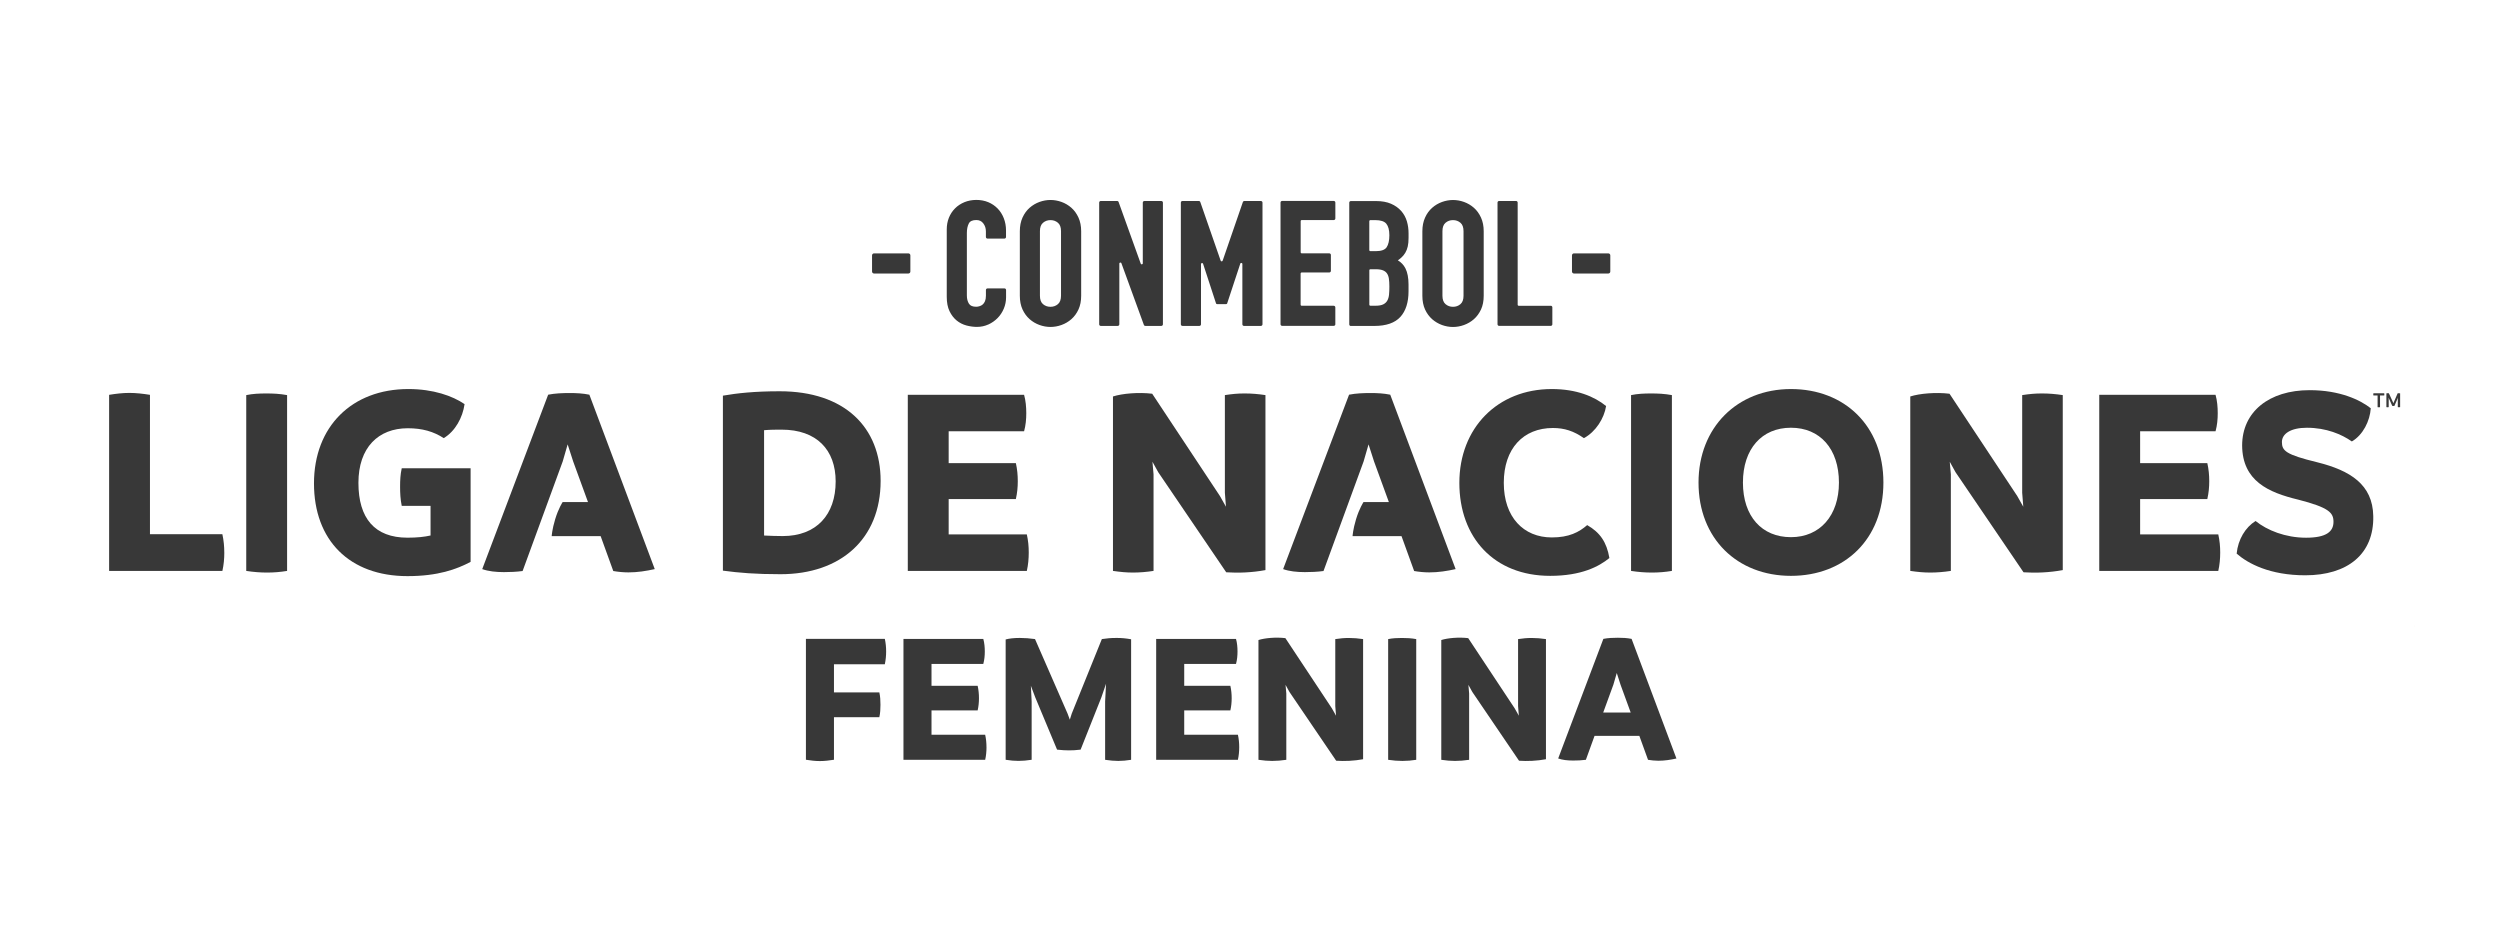 <?xml version="1.0" encoding="UTF-8"?><svg id="Layer_1" xmlns="http://www.w3.org/2000/svg" xmlns:xlink="http://www.w3.org/1999/xlink" viewBox="0 0 911.91 344.88"><defs><style>.cls-1{fill:none;}.cls-2{fill:url(#linear-gradient);}.cls-3{fill:#383838;}.cls-4{clip-path:url(#clippath);}</style><clipPath id="clippath"><path class="cls-1" d="M880.68,228.26h0c.02.17.04.35.05.51h0s-.04-.52-.04-.52h-.01Z"/></clipPath><linearGradient id="linear-gradient" x1="1686.03" y1="24015.35" x2="1687.03" y2="24015.35" gradientTransform="translate(793.04 1476.77) scale(.05 -.05)" gradientUnits="userSpaceOnUse"><stop offset="0" stop-color="#59401f"/><stop offset=".07" stop-color="#59401f"/><stop offset=".25" stop-color="#a2783b"/><stop offset=".33" stop-color="#c2974e"/><stop offset=".43" stop-color="#f8ca6f"/><stop offset=".6" stop-color="#e4ad5a"/><stop offset=".64" stop-color="#cf9c50"/><stop offset=".74" stop-color="#a2783b"/><stop offset=".81" stop-color="#8e6934"/><stop offset=".95" stop-color="#5c4322"/><stop offset="1" stop-color="#49341c"/></linearGradient></defs><g class="cls-4"><rect class="cls-2" x="880.68" y="228.25" width=".05" height=".52"/></g><path class="cls-3" d="M331.34,92.42h-12.52c-.4,0-.73.33-.73.73v5.89c0,.4.33.73.73.73h12.52c.41,0,.73-.33.73-.73v-5.89c0-.4-.33-.73-.73-.73M565.67,111.54h-11.69c-.21,0-.39-.17-.39-.39v-37.25c0-.32-.26-.59-.58-.59h-6.19c-.32,0-.58.26-.58.58v44.4c0,.32.26.58.58.58h18.84c.32,0,.58-.26.58-.58v-6.18c0-.32-.26-.59-.58-.59M360.53,118.36c1.28-.59,2.41-1.38,3.37-2.36.96-.98,1.72-2.14,2.26-3.44.55-1.3.82-2.7.82-4.13v-2.65c0-.32-.26-.58-.58-.58h-6.19c-.32,0-.58.26-.58.58v2.09c0,.81-.12,1.48-.34,2-.22.51-.5.92-.84,1.2-.34.29-.73.5-1.15.62-.43.14-.84.2-1.21.2-1.3,0-2.16-.35-2.64-1.1-.51-.79-.77-1.8-.77-3v-22.81c0-1.41.25-2.59.73-3.5.44-.82,1.33-1.22,2.74-1.22,1.06,0,1.88.39,2.5,1.19.65.84.97,1.81.97,2.96v2.03c0,.32.26.59.58.59h6.18c.32,0,.58-.26.58-.58v-2.4c0-1.6-.28-3.1-.82-4.47-.54-1.37-1.3-2.57-2.26-3.54-.96-.98-2.11-1.76-3.41-2.3-2.69-1.12-6.09-1.06-8.67,0-1.33.55-2.49,1.31-3.44,2.27-.96.96-1.71,2.11-2.24,3.42-.52,1.3-.78,2.73-.78,4.25v24.56c0,2.11.34,3.89,1.02,5.28.67,1.39,1.55,2.53,2.6,3.39,1.05.85,2.25,1.46,3.56,1.81,1.29.34,2.58.52,3.82.52,1.48,0,2.89-.3,4.18-.89M487.08,118.3v-6.18c0-.32-.26-.59-.58-.59h-11.69c-.21,0-.39-.17-.39-.39v-11.36c0-.21.17-.39.39-.39h10.06c.32,0,.59-.26.59-.58v-5.81c0-.32-.26-.59-.58-.59h-10.05c-.22,0-.39-.17-.39-.39v-11.36c0-.21.17-.39.39-.39h11.68c.32,0,.58-.26.58-.58v-5.81c0-.32-.26-.58-.58-.58h-18.84c-.32,0-.58.26-.58.58v44.4c0,.32.26.58.58.58h18.84c.32,0,.58-.26.58-.58M417.77,118.88h5.84c.32,0,.58-.26.58-.58v-44.4c0-.32-.26-.58-.58-.58h-6.18c-.32,0-.58.26-.58.58v22.14c0,.44-.61.54-.75.13l-8.07-22.47c-.08-.23-.3-.39-.55-.39h-5.96c-.32,0-.58.26-.58.59v44.4c0,.32.26.58.58.58h6.19c.32,0,.58-.26.58-.58v-22.15c0-.43.61-.54.76-.13l8.19,22.48c.08.23.3.38.55.38M499.48,98.6c0-.21.17-.39.39-.39h1.95c1.1,0,1.99.14,2.64.4.63.26,1.11.62,1.45,1.12.35.5.59,1.14.7,1.89.12.8.18,1.77.18,2.87s-.04,2.07-.12,2.96c-.08.85-.29,1.59-.63,2.19-.33.59-.81,1.04-1.46,1.37-.66.34-1.61.51-2.82.51h-1.89c-.21,0-.39-.17-.39-.39v-12.55ZM499.48,80.68c0-.21.17-.39.39-.39h1.77c1.97,0,3.33.45,4.04,1.32.74.91,1.11,2.33,1.11,4.21s-.34,3.42-1.01,4.4c-.64.92-1.95,1.39-3.9,1.39h-2.02c-.21,0-.39-.17-.39-.39v-10.55ZM492.72,118.89h8.61c4.3,0,7.49-1.11,9.47-3.29,1.98-2.17,2.98-5.32,2.98-9.35v-2.5c0-2.4-.38-4.36-1.11-5.82-.63-1.25-1.57-2.25-2.79-2.98.45-.3.87-.62,1.24-.95.58-.51,1.07-1.11,1.47-1.78.4-.66.71-1.45.91-2.33.2-.86.29-1.93.29-3.17v-1.63c0-1.5-.2-2.97-.61-4.36-.42-1.41-1.11-2.69-2.08-3.78-.97-1.09-2.21-1.98-3.71-2.63-1.49-.65-3.32-.98-5.42-.98h-9.23c-.32,0-.58.26-.58.58v44.41c0,.32.25.58.58.58M574.13,99.77h12.52c.41,0,.73-.33.73-.73v-5.89c0-.4-.33-.73-.73-.73h-12.52c-.41,0-.73.33-.73.73v5.89c0,.4.33.73.73.73M526.15,84.32c0-1.41.37-2.4,1.12-3.05.77-.66,1.67-.98,2.73-.98s1.95.32,2.73.98c.74.63,1.11,1.66,1.11,3.05v23.56c0,1.39-.37,2.42-1.11,3.05-.77.66-1.67.98-2.73.98-1.06,0-1.96-.32-2.73-.98-.74-.63-1.12-1.66-1.12-3.05v-23.56ZM522.38,116.42c1.07.93,2.28,1.65,3.6,2.13,1.32.48,2.67.72,4.02.72s2.7-.24,4.02-.72c1.32-.48,2.54-1.19,3.6-2.12,1.07-.94,1.94-2.13,2.6-3.54.65-1.41.98-3.09.98-4.99v-23.56c0-1.86-.33-3.53-.98-4.96-.65-1.43-1.52-2.64-2.59-3.58-1.06-.93-2.27-1.65-3.6-2.13-2.64-.95-5.39-.95-8.03,0-1.33.48-2.54,1.19-3.6,2.13-1.07.94-1.95,2.14-2.59,3.58-.65,1.43-.98,3.1-.98,4.96v23.56c0,1.9.33,3.58.98,4.99.65,1.41,1.53,2.6,2.59,3.54M431.32,118.88h6.18c.32,0,.58-.26.58-.58v-21.97c0-.44.62-.54.76-.12l4.72,14.45c.05.16.2.27.37.27h3.33c.17,0,.32-.11.37-.27l4.78-14.49c.14-.42.76-.32.76.12v22.01c0,.32.26.58.58.58h6.18c.32,0,.58-.26.58-.58v-44.4c0-.32-.26-.58-.58-.58h-6.03c-.25,0-.47.16-.55.39l-7.37,21.37c-.12.34-.61.35-.73,0l-7.42-21.37c-.08-.23-.3-.4-.55-.4h-5.97c-.32,0-.58.26-.58.59v44.4c0,.32.26.58.58.58M379.33,84.32c0-1.41.37-2.41,1.12-3.05.77-.66,1.66-.98,2.73-.98s1.95.32,2.73.98c.74.63,1.11,1.66,1.11,3.05v23.56c0,1.39-.38,2.42-1.12,3.05-.77.66-1.66.98-2.73.98s-1.95-.32-2.73-.98c-.74-.63-1.11-1.66-1.11-3.05v-23.56ZM375.56,116.41c1.07.94,2.27,1.65,3.6,2.13,1.32.48,2.68.72,4.02.72s2.7-.24,4.02-.72c1.32-.47,2.54-1.19,3.6-2.12,1.07-.94,1.94-2.13,2.59-3.54.65-1.41.98-3.09.98-4.99v-23.56c0-1.86-.33-3.53-.98-4.96-.65-1.43-1.52-2.64-2.59-3.58-1.06-.93-2.27-1.65-3.6-2.13-2.65-.95-5.39-.95-8.03,0-1.33.48-2.54,1.2-3.6,2.13-1.07.94-1.94,2.14-2.59,3.57-.65,1.43-.98,3.1-.98,4.96v23.56c0,1.9.33,3.58.98,4.99.65,1.41,1.52,2.6,2.59,3.54"/><path class="cls-3" d="M304.2,242.32v10.23h16.55c.34,1.51.41,3.02.41,4.53s-.07,3.02-.41,4.53h-16.55v15.52c-1.72.27-3.43.48-5.15.48s-3.37-.21-5.08-.48v-44.1h28.78c.34,1.51.48,3.09.48,4.6s-.14,3.09-.48,4.67h-18.54Z"/><path class="cls-3" d="M359.84,272.55c0,1.51-.14,3.09-.48,4.6h-29.81v-44.1h29.12c.41,1.44.55,3.09.55,4.6s-.14,3.02-.55,4.53h-18.89v7.97h16.83c.34,1.51.48,3.02.48,4.53s-.14,2.95-.48,4.46h-16.83v8.86h19.57c.34,1.51.48,3.02.48,4.53"/><path class="cls-3" d="M412.59,233.19v43.96c-1.72.27-3.16.41-4.67.41s-2.95-.14-4.81-.41v-21.29l.34-6.46-1.72,5.01-7.56,19.03c-1.58.21-2.95.27-4.26.27-1.24,0-2.61-.07-4.33-.27l-7.97-19.1-1.58-4.19.28,5.7v21.29c-1.65.27-3.37.41-4.81.41-1.58,0-2.89-.14-4.67-.41v-43.89c1.3-.34,2.95-.55,5.15-.55,1.79,0,3.64.14,5.56.41l11.88,27.2.82,2.2.69-2.2,10.99-27.2c1.99-.27,3.16-.41,5.43-.41,1.72,0,3.37.14,5.22.48"/><path class="cls-3" d="M452.02,272.55c0,1.51-.14,3.09-.48,4.6h-29.81v-44.1h29.12c.41,1.44.55,3.09.55,4.6s-.14,3.02-.55,4.53h-18.89v7.97h16.83c.34,1.51.48,3.02.48,4.53s-.14,2.95-.48,4.46h-16.83v8.86h19.58c.34,1.51.48,3.02.48,4.53"/><path class="cls-3" d="M497.21,233.12v43.82c-3.3.62-6.8.76-9.82.55l-17.03-25.07-1.44-2.61.28,3.16v24.18c-1.79.27-3.5.41-5.15.41s-3.09-.14-5.01-.41v-43.69c2.34-.75,6.46-1.1,9.82-.69l16.97,25.62,1.51,2.68-.28-3.5v-24.45c1.86-.27,3.16-.41,4.95-.41s3.36.14,5.22.41"/><path class="cls-3" d="M506.35,277.15v-44.03c1.65-.34,3.3-.41,5.02-.41s3.36.07,5.22.41v44.03c-1.65.27-3.3.41-5.02.41s-3.43-.14-5.22-.41"/><path class="cls-3" d="M563.91,233.12v43.82c-3.3.62-6.8.76-9.82.55l-17.03-25.07-1.44-2.61.27,3.16v24.18c-1.79.27-3.5.41-5.15.41s-3.09-.14-5.01-.41v-43.69c2.34-.75,6.46-1.1,9.82-.69l16.96,25.62,1.51,2.68-.28-3.5v-24.45c1.85-.27,3.16-.41,4.95-.41s3.37.14,5.22.41"/><path class="cls-3" d="M594.82,259.91l-3.71-10.16-1.37-4.26-1.24,4.26-3.71,10.16h10.03ZM611.51,276.67c-2.13.48-4.33.82-6.59.82-1.24,0-2.61-.14-3.78-.34l-3.16-8.72h-16.35l-3.16,8.72c-1.51.21-3.16.27-4.67.27-1.99,0-3.92-.21-5.43-.76l16.48-43.62c1.72-.34,3.57-.41,5.29-.41s3.3.07,5.01.41l16.35,43.62Z"/><path class="cls-3" d="M81.82,201.55c0,2.2-.2,4.5-.7,6.7h-41.32v-64.23c2.5-.4,4.9-.7,7.4-.7s5,.3,7.5.7v50.83h26.41c.5,2.3.7,4.5.7,6.7"/><path class="cls-3" d="M89.82,208.25v-64.13c2.4-.5,4.8-.6,7.3-.6s4.9.1,7.6.6v64.13c-2.4.4-4.8.6-7.3.6s-5-.2-7.6-.6"/><path class="cls-3" d="M171.66,170.83v34.12c-5.1,2.7-11.91,5.2-23.01,5.2-21.21,0-34.12-13.11-34.12-33.82s13.81-34.42,34.42-34.42c9.1,0,16.11,2.5,20.51,5.5-.7,4.9-3.4,9.9-7.6,12.4-3.7-2.4-7.8-3.6-13.11-3.6-10.71,0-18.01,7-18.01,19.91s5.9,20.01,17.91,20.01c3.5,0,6.2-.3,8.4-.8v-10.81h-10.51c-.5-2.4-.6-4.7-.6-7s.1-4.5.6-6.7h25.11Z"/><path class="cls-3" d="M304.82,175.63c0-11.51-6.9-18.91-19.71-18.91-2,0-4.1,0-6.4.2v38.42c2.2.1,4.4.2,6.8.2,12.31,0,19.31-7.8,19.31-19.91M321.22,175.43c0,21.11-14.51,34.02-36.52,34.02-9.01,0-15.11-.5-21.01-1.3v-63.83c5.2-.9,11.51-1.6,20.71-1.6,23.71,0,36.82,13.11,36.82,32.72"/><path class="cls-3" d="M375.25,201.55c0,2.2-.2,4.5-.7,6.7h-43.42v-64.23h42.42c.6,2.1.8,4.5.8,6.7s-.2,4.4-.8,6.6h-27.51v11.61h24.51c.5,2.2.7,4.4.7,6.6s-.2,4.3-.7,6.5h-24.51v12.91h28.51c.5,2.2.7,4.4.7,6.6"/><path class="cls-3" d="M461.59,144.12v63.83c-4.8.9-9.91,1.1-14.31.8l-24.81-36.52-2.1-3.8.4,4.6v35.22c-2.6.4-5.1.6-7.5.6s-4.5-.2-7.3-.6v-63.63c3.4-1.1,9.41-1.6,14.31-1l24.71,37.32,2.2,3.9-.4-5.1v-35.62c2.7-.4,4.6-.6,7.2-.6s4.9.2,7.6.6"/><path class="cls-3" d="M532.32,176.13c0-20.01,13.91-34.22,33.72-34.22,9.01,0,15.51,2.7,19.81,6.2-.7,4.5-3.8,9.4-8.1,11.71-3.7-2.6-7.1-3.7-11.31-3.7-10.8,0-17.91,7.5-17.91,20.01s7.2,19.91,17.51,19.91c6.3,0,9.91-1.9,12.91-4.5,4.7,2.7,7.1,6.2,8.1,12.01-3.8,3.1-10.2,6.5-21.61,6.5-20.41,0-33.12-13.91-33.12-33.92"/><path class="cls-3" d="M594.95,208.25v-64.13c2.4-.5,4.8-.6,7.3-.6s4.9.1,7.6.6v64.13c-2.4.4-4.8.6-7.3.6s-5-.2-7.6-.6"/><path class="cls-3" d="M670.78,176.03c0-12.31-6.9-20.01-17.51-20.01s-17.51,7.7-17.51,20.01,6.9,19.91,17.51,19.91,17.51-7.9,17.51-19.91M619.56,176.03c0-20.11,14.11-34.12,33.72-34.12s33.72,13.51,33.72,34.12-14.11,34.02-33.72,34.02-33.72-13.61-33.72-34.02"/><path class="cls-3" d="M752.42,144.12v63.83c-4.8.9-9.9,1.1-14.31.8l-24.81-36.52-2.1-3.8.4,4.6v35.22c-2.6.4-5.1.6-7.5.6s-4.5-.2-7.3-.6v-63.63c3.4-1.1,9.4-1.6,14.31-1l24.71,37.32,2.2,3.9-.4-5.1v-35.62c2.7-.4,4.6-.6,7.2-.6s4.9.2,7.6.6"/><path class="cls-3" d="M809.85,201.55c0,2.2-.2,4.5-.7,6.7h-43.42v-64.23h42.42c.6,2.1.8,4.5.8,6.7s-.2,4.4-.8,6.6h-27.51v11.61h24.51c.5,2.2.7,4.4.7,6.6s-.2,4.3-.7,6.5h-24.51v12.91h28.51c.5,2.2.7,4.4.7,6.6"/><path class="cls-3" d="M815.85,201.95c.5-5.2,3.2-9.6,6.9-11.91,4.2,3.4,10.9,6.1,18.41,6.1s10.01-2.3,10.01-5.8c0-3.3-1.6-5.2-12.91-8.1-10.81-2.6-20.31-6.8-20.41-19.71,0-12.31,9.81-20.21,24.61-20.21,11.1,0,18.51,3.6,22.31,6.6-.3,4.6-2.8,9.71-6.9,12.11-3.7-2.6-9.31-5-16.41-5-5.9,0-9.1,2.2-9.1,5.2,0,3.2,1.4,4.6,12.91,7.4,12.01,3,20.21,8.1,20.41,19.61.3,13.91-9.4,21.61-24.81,21.61-12.91,0-20.91-4.3-25.01-7.9"/><path class="cls-3" d="M207.67,143.37c-2.51,0-5.21.1-7.72.6l-24.05,63.62c2.2.8,5.01,1.1,7.92,1.1,2.2,0,4.61-.1,6.81-.4l14.63-39.98,1.8-6.21,2.01,6.21,5.41,14.83h-9.25s-1.52,2.28-2.73,6.28c-1.14,3.77-1.26,6.14-1.26,6.14h17.85l4.61,12.73c1.7.3,3.71.5,5.51.5,3.31,0,6.51-.5,9.62-1.2l-23.85-63.62c-2.5-.5-4.71-.6-7.31-.6"/><path class="cls-3" d="M499.81,143.37c-2.51,0-5.21.1-7.72.6l-24.05,63.62c2.2.8,5.01,1.1,7.92,1.1,2.2,0,4.61-.1,6.81-.4l14.63-39.98,1.8-6.21,2,6.21,5.41,14.83h-9.25s-1.52,2.28-2.73,6.28c-1.14,3.77-1.26,6.14-1.26,6.14h17.85l4.61,12.73c1.7.3,3.71.5,5.51.5,3.31,0,6.51-.5,9.62-1.2l-23.85-63.62c-2.5-.5-4.71-.6-7.31-.6"/><path class="cls-3" d="M869.68,144.26h-1.53v4.26c-.15.02-.29.05-.45.05-.14,0-.29-.02-.44-.05v-4.26h-1.53c-.03-.13-.05-.27-.05-.4s.02-.27.05-.4h3.95c.03.13.05.27.05.4s-.02.26-.05.4"/><path class="cls-3" d="M875.48,143.48v5.03c-.16.03-.28.05-.42.05-.14,0-.27-.02-.43-.05v-2.76l.04-.73-.13.38-1.15,2.66c-.15.03-.28.03-.39.03-.11,0-.23,0-.39-.03l-1.19-2.68-.14-.35.03.72v2.76c-.14.03-.29.05-.42.05-.14,0-.26-.02-.42-.05v-5.03c.13-.03.27-.06.48-.06.14,0,.28,0,.43.04l1.56,3.41.09.25.08-.25,1.47-3.41c.14-.02.24-.03.42-.03.16,0,.31.02.47.05"/></svg>